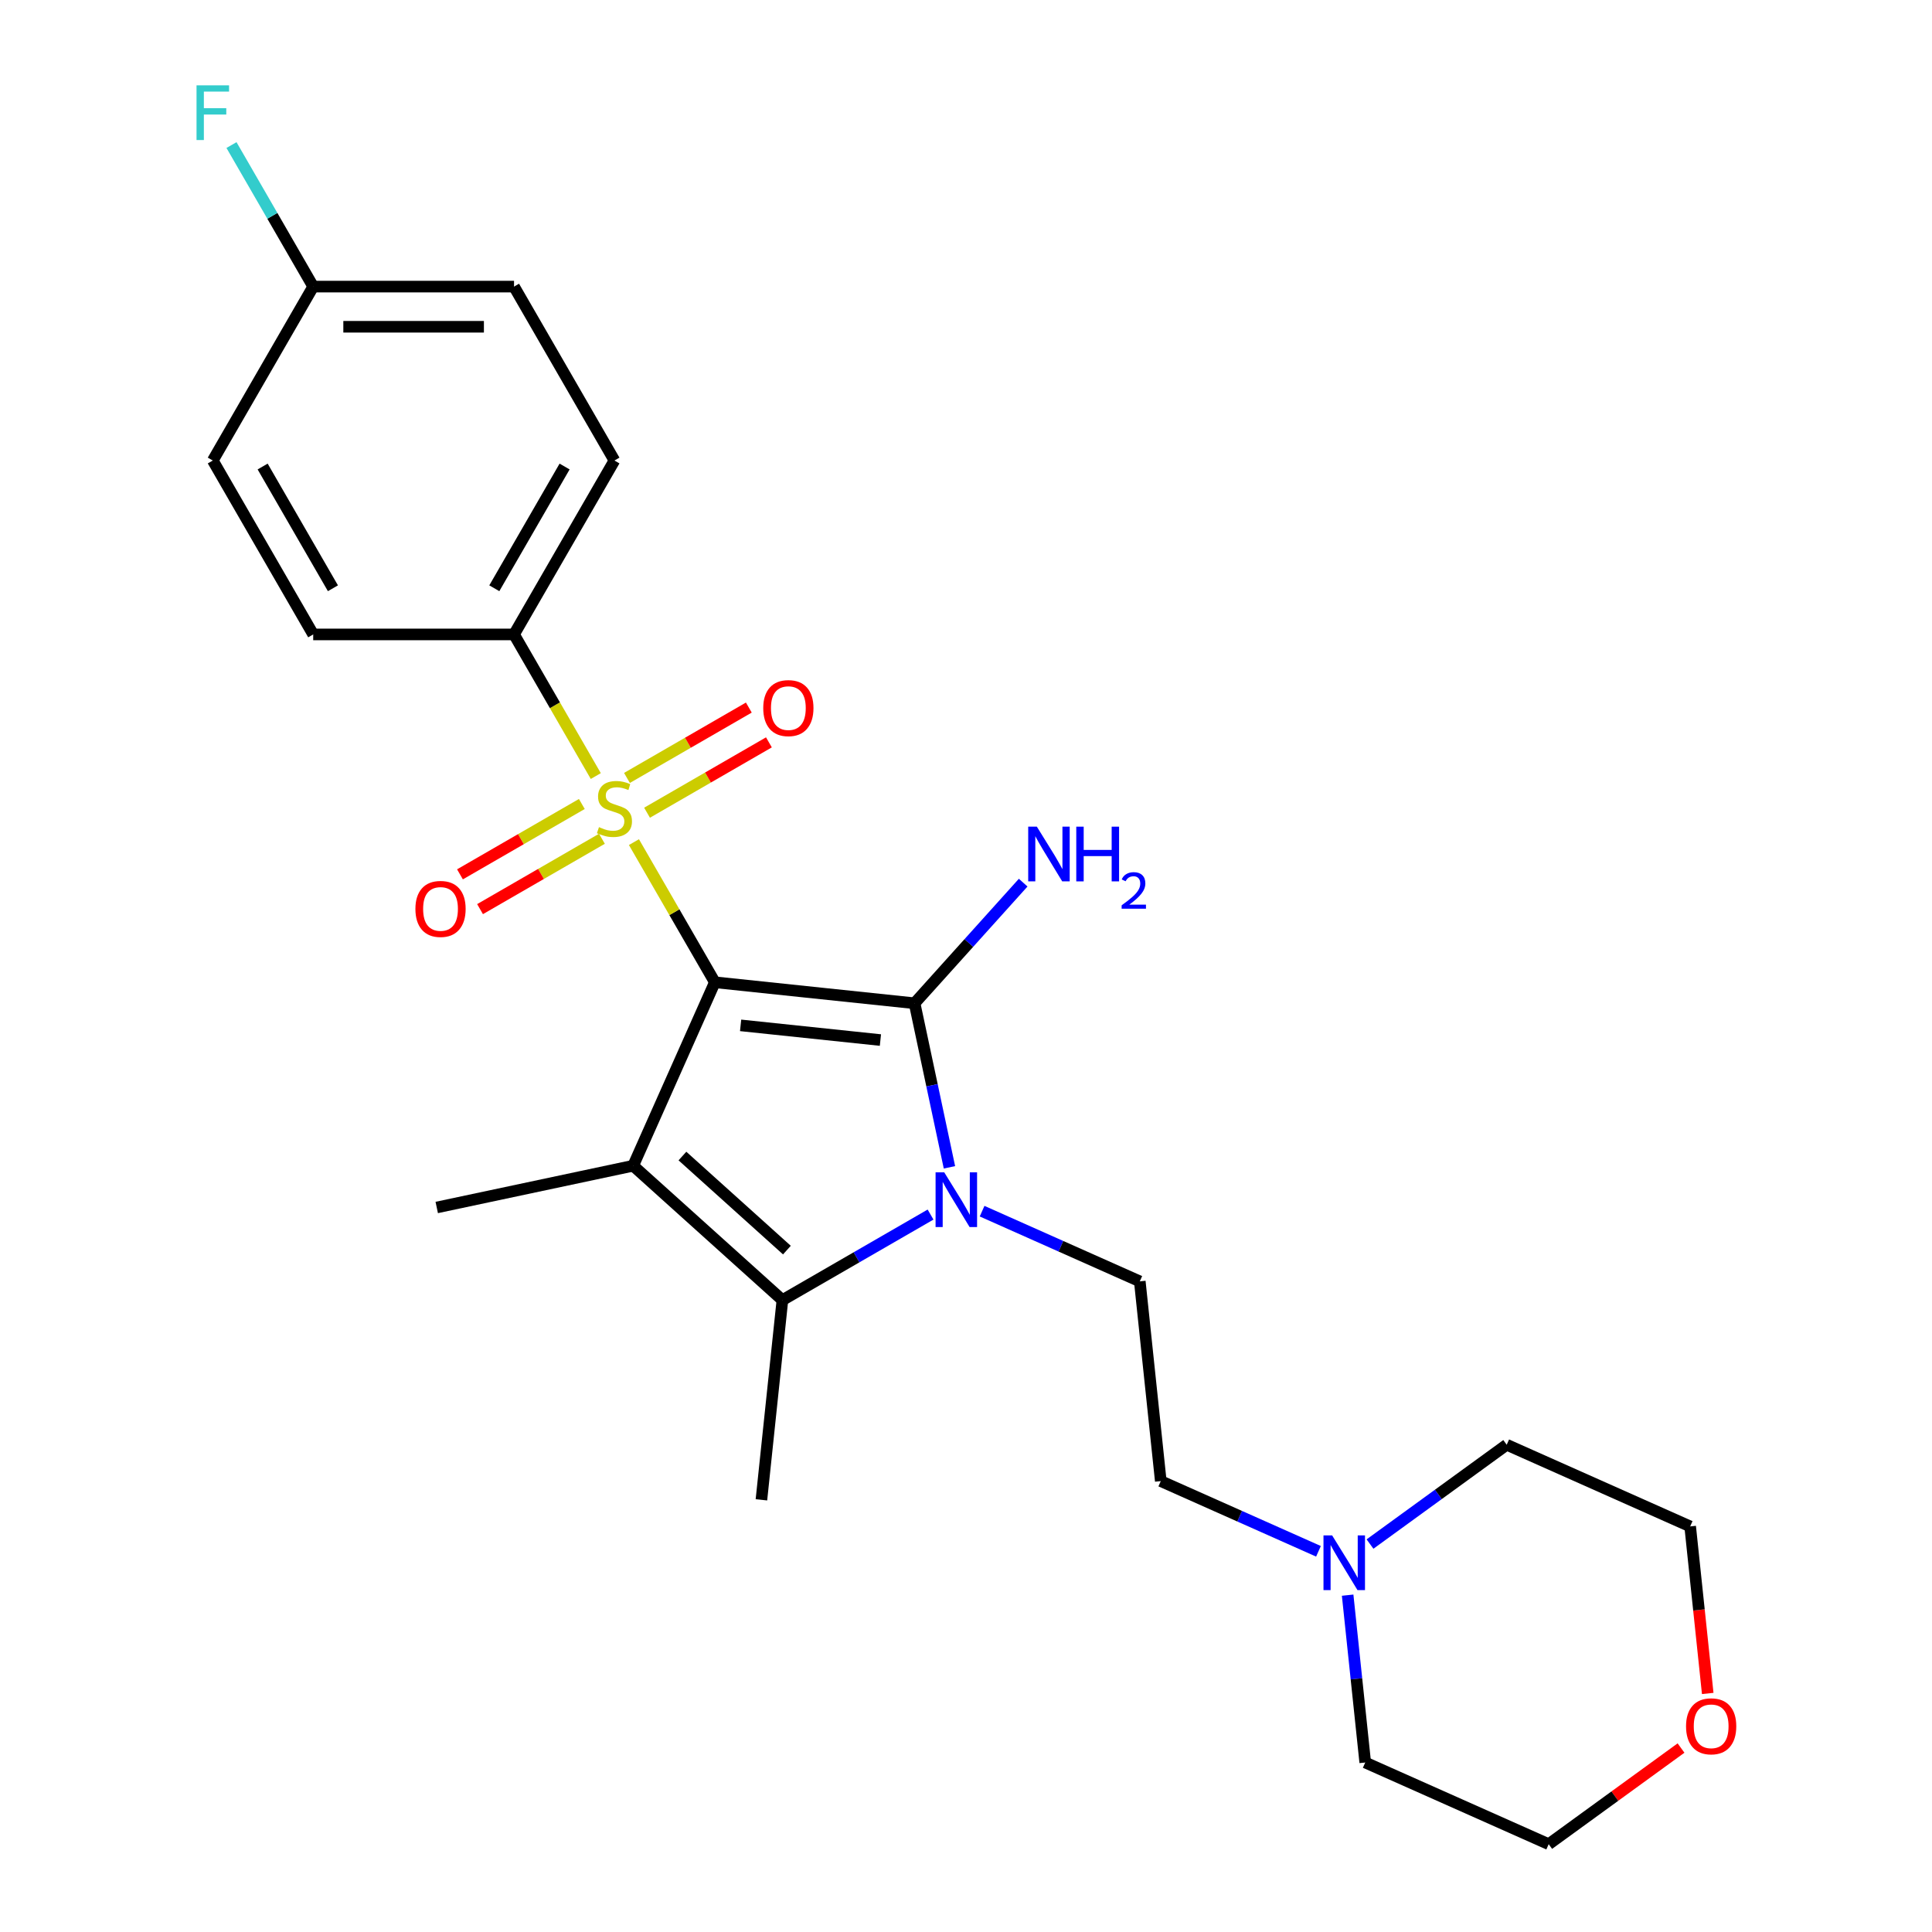 <?xml version='1.0' encoding='iso-8859-1'?>
<svg version='1.1' baseProfile='full'
              xmlns='http://www.w3.org/2000/svg'
                      xmlns:rdkit='http://www.rdkit.org/xml'
                      xmlns:xlink='http://www.w3.org/1999/xlink'
                  xml:space='preserve'
width='1000px' height='1000px' viewBox='0 0 1000 1000'>
<!-- END OF HEADER -->
<rect style='opacity:1.0;fill:#FFFFFF;stroke:none' width='1000' height='1000' x='0' y='0'> </rect>
<path class='bond-0' d='M 370.007,508.42 L 473.382,519.286' style='fill:none;fill-rule:evenodd;stroke:#000000;stroke-width:6px;stroke-linecap:butt;stroke-linejoin:miter;stroke-opacity:1' />
<path class='bond-0' d='M 383.34,530.725 L 455.703,538.331' style='fill:none;fill-rule:evenodd;stroke:#000000;stroke-width:6px;stroke-linecap:butt;stroke-linejoin:miter;stroke-opacity:1' />
<path class='bond-1' d='M 370.007,508.42 L 349.066,472.15' style='fill:none;fill-rule:evenodd;stroke:#000000;stroke-width:6px;stroke-linecap:butt;stroke-linejoin:miter;stroke-opacity:1' />
<path class='bond-1' d='M 349.066,472.15 L 328.125,435.88' style='fill:none;fill-rule:evenodd;stroke:#CCCC00;stroke-width:6px;stroke-linecap:butt;stroke-linejoin:miter;stroke-opacity:1' />
<path class='bond-2' d='M 370.007,508.42 L 327.728,603.379' style='fill:none;fill-rule:evenodd;stroke:#000000;stroke-width:6px;stroke-linecap:butt;stroke-linejoin:miter;stroke-opacity:1' />
<path class='bond-3' d='M 473.382,519.286 L 482.407,561.743' style='fill:none;fill-rule:evenodd;stroke:#000000;stroke-width:6px;stroke-linecap:butt;stroke-linejoin:miter;stroke-opacity:1' />
<path class='bond-3' d='M 482.407,561.743 L 491.432,604.201' style='fill:none;fill-rule:evenodd;stroke:#0000FF;stroke-width:6px;stroke-linecap:butt;stroke-linejoin:miter;stroke-opacity:1' />
<path class='bond-10' d='M 473.382,519.286 L 501.489,488.069' style='fill:none;fill-rule:evenodd;stroke:#000000;stroke-width:6px;stroke-linecap:butt;stroke-linejoin:miter;stroke-opacity:1' />
<path class='bond-10' d='M 501.489,488.069 L 529.597,456.853' style='fill:none;fill-rule:evenodd;stroke:#0000FF;stroke-width:6px;stroke-linecap:butt;stroke-linejoin:miter;stroke-opacity:1' />
<path class='bond-6' d='M 308.382,401.683 L 287.222,365.032' style='fill:none;fill-rule:evenodd;stroke:#CCCC00;stroke-width:6px;stroke-linecap:butt;stroke-linejoin:miter;stroke-opacity:1' />
<path class='bond-6' d='M 287.222,365.032 L 266.062,328.382' style='fill:none;fill-rule:evenodd;stroke:#000000;stroke-width:6px;stroke-linecap:butt;stroke-linejoin:miter;stroke-opacity:1' />
<path class='bond-7' d='M 301.158,416.142 L 269.619,434.351' style='fill:none;fill-rule:evenodd;stroke:#CCCC00;stroke-width:6px;stroke-linecap:butt;stroke-linejoin:miter;stroke-opacity:1' />
<path class='bond-7' d='M 269.619,434.351 L 238.079,452.561' style='fill:none;fill-rule:evenodd;stroke:#FF0000;stroke-width:6px;stroke-linecap:butt;stroke-linejoin:miter;stroke-opacity:1' />
<path class='bond-7' d='M 311.553,434.146 L 280.013,452.355' style='fill:none;fill-rule:evenodd;stroke:#CCCC00;stroke-width:6px;stroke-linecap:butt;stroke-linejoin:miter;stroke-opacity:1' />
<path class='bond-7' d='M 280.013,452.355 L 248.474,470.564' style='fill:none;fill-rule:evenodd;stroke:#FF0000;stroke-width:6px;stroke-linecap:butt;stroke-linejoin:miter;stroke-opacity:1' />
<path class='bond-8' d='M 334.91,420.66 L 366.449,402.451' style='fill:none;fill-rule:evenodd;stroke:#CCCC00;stroke-width:6px;stroke-linecap:butt;stroke-linejoin:miter;stroke-opacity:1' />
<path class='bond-8' d='M 366.449,402.451 L 397.989,384.242' style='fill:none;fill-rule:evenodd;stroke:#FF0000;stroke-width:6px;stroke-linecap:butt;stroke-linejoin:miter;stroke-opacity:1' />
<path class='bond-8' d='M 324.515,402.657 L 356.055,384.447' style='fill:none;fill-rule:evenodd;stroke:#CCCC00;stroke-width:6px;stroke-linecap:butt;stroke-linejoin:miter;stroke-opacity:1' />
<path class='bond-8' d='M 356.055,384.447 L 387.594,366.238' style='fill:none;fill-rule:evenodd;stroke:#FF0000;stroke-width:6px;stroke-linecap:butt;stroke-linejoin:miter;stroke-opacity:1' />
<path class='bond-4' d='M 327.728,603.379 L 404.975,672.932' style='fill:none;fill-rule:evenodd;stroke:#000000;stroke-width:6px;stroke-linecap:butt;stroke-linejoin:miter;stroke-opacity:1' />
<path class='bond-4' d='M 353.226,598.363 L 407.298,647.05' style='fill:none;fill-rule:evenodd;stroke:#000000;stroke-width:6px;stroke-linecap:butt;stroke-linejoin:miter;stroke-opacity:1' />
<path class='bond-15' d='M 327.728,603.379 L 226.055,624.99' style='fill:none;fill-rule:evenodd;stroke:#000000;stroke-width:6px;stroke-linecap:butt;stroke-linejoin:miter;stroke-opacity:1' />
<path class='bond-5' d='M 508.332,626.898 L 549.142,645.068' style='fill:none;fill-rule:evenodd;stroke:#0000FF;stroke-width:6px;stroke-linecap:butt;stroke-linejoin:miter;stroke-opacity:1' />
<path class='bond-5' d='M 549.142,645.068 L 589.952,663.237' style='fill:none;fill-rule:evenodd;stroke:#000000;stroke-width:6px;stroke-linecap:butt;stroke-linejoin:miter;stroke-opacity:1' />
<path class='bond-25' d='M 481.655,628.66 L 443.315,650.796' style='fill:none;fill-rule:evenodd;stroke:#0000FF;stroke-width:6px;stroke-linecap:butt;stroke-linejoin:miter;stroke-opacity:1' />
<path class='bond-25' d='M 443.315,650.796 L 404.975,672.932' style='fill:none;fill-rule:evenodd;stroke:#000000;stroke-width:6px;stroke-linecap:butt;stroke-linejoin:miter;stroke-opacity:1' />
<path class='bond-16' d='M 404.975,672.932 L 394.109,776.307' style='fill:none;fill-rule:evenodd;stroke:#000000;stroke-width:6px;stroke-linecap:butt;stroke-linejoin:miter;stroke-opacity:1' />
<path class='bond-11' d='M 589.952,663.237 L 600.818,766.613' style='fill:none;fill-rule:evenodd;stroke:#000000;stroke-width:6px;stroke-linecap:butt;stroke-linejoin:miter;stroke-opacity:1' />
<path class='bond-12' d='M 266.062,328.382 L 318.034,238.363' style='fill:none;fill-rule:evenodd;stroke:#000000;stroke-width:6px;stroke-linecap:butt;stroke-linejoin:miter;stroke-opacity:1' />
<path class='bond-12' d='M 255.854,304.485 L 292.234,241.471' style='fill:none;fill-rule:evenodd;stroke:#000000;stroke-width:6px;stroke-linecap:butt;stroke-linejoin:miter;stroke-opacity:1' />
<path class='bond-13' d='M 266.062,328.382 L 162.116,328.382' style='fill:none;fill-rule:evenodd;stroke:#000000;stroke-width:6px;stroke-linecap:butt;stroke-linejoin:miter;stroke-opacity:1' />
<path class='bond-9' d='M 682.438,802.953 L 641.628,784.783' style='fill:none;fill-rule:evenodd;stroke:#0000FF;stroke-width:6px;stroke-linecap:butt;stroke-linejoin:miter;stroke-opacity:1' />
<path class='bond-9' d='M 641.628,784.783 L 600.818,766.613' style='fill:none;fill-rule:evenodd;stroke:#000000;stroke-width:6px;stroke-linecap:butt;stroke-linejoin:miter;stroke-opacity:1' />
<path class='bond-21' d='M 697.538,825.65 L 702.089,868.959' style='fill:none;fill-rule:evenodd;stroke:#0000FF;stroke-width:6px;stroke-linecap:butt;stroke-linejoin:miter;stroke-opacity:1' />
<path class='bond-21' d='M 702.089,868.959 L 706.641,912.267' style='fill:none;fill-rule:evenodd;stroke:#000000;stroke-width:6px;stroke-linecap:butt;stroke-linejoin:miter;stroke-opacity:1' />
<path class='bond-22' d='M 709.115,799.2 L 744.492,773.497' style='fill:none;fill-rule:evenodd;stroke:#0000FF;stroke-width:6px;stroke-linecap:butt;stroke-linejoin:miter;stroke-opacity:1' />
<path class='bond-22' d='M 744.492,773.497 L 779.87,747.794' style='fill:none;fill-rule:evenodd;stroke:#000000;stroke-width:6px;stroke-linecap:butt;stroke-linejoin:miter;stroke-opacity:1' />
<path class='bond-19' d='M 318.034,238.363 L 266.062,148.344' style='fill:none;fill-rule:evenodd;stroke:#000000;stroke-width:6px;stroke-linecap:butt;stroke-linejoin:miter;stroke-opacity:1' />
<path class='bond-18' d='M 162.116,328.382 L 110.144,238.363' style='fill:none;fill-rule:evenodd;stroke:#000000;stroke-width:6px;stroke-linecap:butt;stroke-linejoin:miter;stroke-opacity:1' />
<path class='bond-18' d='M 172.324,304.485 L 135.944,241.471' style='fill:none;fill-rule:evenodd;stroke:#000000;stroke-width:6px;stroke-linecap:butt;stroke-linejoin:miter;stroke-opacity:1' />
<path class='bond-14' d='M 870.095,904.781 L 835.847,929.663' style='fill:none;fill-rule:evenodd;stroke:#FF0000;stroke-width:6px;stroke-linecap:butt;stroke-linejoin:miter;stroke-opacity:1' />
<path class='bond-14' d='M 835.847,929.663 L 801.6,954.545' style='fill:none;fill-rule:evenodd;stroke:#000000;stroke-width:6px;stroke-linecap:butt;stroke-linejoin:miter;stroke-opacity:1' />
<path class='bond-27' d='M 883.915,876.529 L 879.372,833.301' style='fill:none;fill-rule:evenodd;stroke:#FF0000;stroke-width:6px;stroke-linecap:butt;stroke-linejoin:miter;stroke-opacity:1' />
<path class='bond-27' d='M 879.372,833.301 L 874.828,790.072' style='fill:none;fill-rule:evenodd;stroke:#000000;stroke-width:6px;stroke-linecap:butt;stroke-linejoin:miter;stroke-opacity:1' />
<path class='bond-17' d='M 162.116,148.344 L 266.062,148.344' style='fill:none;fill-rule:evenodd;stroke:#000000;stroke-width:6px;stroke-linecap:butt;stroke-linejoin:miter;stroke-opacity:1' />
<path class='bond-17' d='M 177.708,169.133 L 250.47,169.133' style='fill:none;fill-rule:evenodd;stroke:#000000;stroke-width:6px;stroke-linecap:butt;stroke-linejoin:miter;stroke-opacity:1' />
<path class='bond-20' d='M 162.116,148.344 L 140.968,111.714' style='fill:none;fill-rule:evenodd;stroke:#000000;stroke-width:6px;stroke-linecap:butt;stroke-linejoin:miter;stroke-opacity:1' />
<path class='bond-20' d='M 140.968,111.714 L 119.819,75.083' style='fill:none;fill-rule:evenodd;stroke:#33CCCC;stroke-width:6px;stroke-linecap:butt;stroke-linejoin:miter;stroke-opacity:1' />
<path class='bond-26' d='M 162.116,148.344 L 110.144,238.363' style='fill:none;fill-rule:evenodd;stroke:#000000;stroke-width:6px;stroke-linecap:butt;stroke-linejoin:miter;stroke-opacity:1' />
<path class='bond-23' d='M 706.641,912.267 L 801.6,954.545' style='fill:none;fill-rule:evenodd;stroke:#000000;stroke-width:6px;stroke-linecap:butt;stroke-linejoin:miter;stroke-opacity:1' />
<path class='bond-24' d='M 779.87,747.794 L 874.828,790.072' style='fill:none;fill-rule:evenodd;stroke:#000000;stroke-width:6px;stroke-linecap:butt;stroke-linejoin:miter;stroke-opacity:1' />
<path  class='atom-2' d='M 310.034 428.121
Q 310.354 428.241, 311.674 428.801
Q 312.994 429.361, 314.434 429.721
Q 315.914 430.041, 317.354 430.041
Q 320.034 430.041, 321.594 428.761
Q 323.154 427.441, 323.154 425.161
Q 323.154 423.601, 322.354 422.641
Q 321.594 421.681, 320.394 421.161
Q 319.194 420.641, 317.194 420.041
Q 314.674 419.281, 313.154 418.561
Q 311.674 417.841, 310.594 416.321
Q 309.554 414.801, 309.554 412.241
Q 309.554 408.681, 311.954 406.481
Q 314.394 404.281, 319.194 404.281
Q 322.474 404.281, 326.194 405.841
L 325.274 408.921
Q 321.874 407.521, 319.314 407.521
Q 316.554 407.521, 315.034 408.681
Q 313.514 409.801, 313.554 411.761
Q 313.554 413.281, 314.314 414.201
Q 315.114 415.121, 316.234 415.641
Q 317.394 416.161, 319.314 416.761
Q 321.874 417.561, 323.394 418.361
Q 324.914 419.161, 325.994 420.801
Q 327.114 422.401, 327.114 425.161
Q 327.114 429.081, 324.474 431.201
Q 321.874 433.281, 317.514 433.281
Q 314.994 433.281, 313.074 432.721
Q 311.194 432.201, 308.954 431.281
L 310.034 428.121
' fill='#CCCC00'/>
<path  class='atom-4' d='M 488.734 606.799
L 498.014 621.799
Q 498.934 623.279, 500.414 625.959
Q 501.894 628.639, 501.974 628.799
L 501.974 606.799
L 505.734 606.799
L 505.734 635.119
L 501.854 635.119
L 491.894 618.719
Q 490.734 616.799, 489.494 614.599
Q 488.294 612.399, 487.934 611.719
L 487.934 635.119
L 484.254 635.119
L 484.254 606.799
L 488.734 606.799
' fill='#0000FF'/>
<path  class='atom-8' d='M 215.015 470.454
Q 215.015 463.654, 218.375 459.854
Q 221.735 456.054, 228.015 456.054
Q 234.295 456.054, 237.655 459.854
Q 241.015 463.654, 241.015 470.454
Q 241.015 477.334, 237.615 481.254
Q 234.215 485.134, 228.015 485.134
Q 221.775 485.134, 218.375 481.254
Q 215.015 477.374, 215.015 470.454
M 228.015 481.934
Q 232.335 481.934, 234.655 479.054
Q 237.015 476.134, 237.015 470.454
Q 237.015 464.894, 234.655 462.094
Q 232.335 459.254, 228.015 459.254
Q 223.695 459.254, 221.335 462.054
Q 219.015 464.854, 219.015 470.454
Q 219.015 476.174, 221.335 479.054
Q 223.695 481.934, 228.015 481.934
' fill='#FF0000'/>
<path  class='atom-9' d='M 395.053 366.509
Q 395.053 359.709, 398.413 355.909
Q 401.773 352.109, 408.053 352.109
Q 414.333 352.109, 417.693 355.909
Q 421.053 359.709, 421.053 366.509
Q 421.053 373.389, 417.653 377.309
Q 414.253 381.189, 408.053 381.189
Q 401.813 381.189, 398.413 377.309
Q 395.053 373.429, 395.053 366.509
M 408.053 377.989
Q 412.373 377.989, 414.693 375.109
Q 417.053 372.189, 417.053 366.509
Q 417.053 360.949, 414.693 358.149
Q 412.373 355.309, 408.053 355.309
Q 403.733 355.309, 401.373 358.109
Q 399.053 360.909, 399.053 366.509
Q 399.053 372.229, 401.373 375.109
Q 403.733 377.989, 408.053 377.989
' fill='#FF0000'/>
<path  class='atom-10' d='M 689.516 794.731
L 698.796 809.731
Q 699.716 811.211, 701.196 813.891
Q 702.676 816.571, 702.756 816.731
L 702.756 794.731
L 706.516 794.731
L 706.516 823.051
L 702.636 823.051
L 692.676 806.651
Q 691.516 804.731, 690.276 802.531
Q 689.076 800.331, 688.716 799.651
L 688.716 823.051
L 685.036 823.051
L 685.036 794.731
L 689.516 794.731
' fill='#0000FF'/>
<path  class='atom-11' d='M 536.675 427.879
L 545.955 442.879
Q 546.875 444.359, 548.355 447.039
Q 549.835 449.719, 549.915 449.879
L 549.915 427.879
L 553.675 427.879
L 553.675 456.199
L 549.795 456.199
L 539.835 439.799
Q 538.675 437.879, 537.435 435.679
Q 536.235 433.479, 535.875 432.799
L 535.875 456.199
L 532.195 456.199
L 532.195 427.879
L 536.675 427.879
' fill='#0000FF'/>
<path  class='atom-11' d='M 557.075 427.879
L 560.915 427.879
L 560.915 439.919
L 575.395 439.919
L 575.395 427.879
L 579.235 427.879
L 579.235 456.199
L 575.395 456.199
L 575.395 443.119
L 560.915 443.119
L 560.915 456.199
L 557.075 456.199
L 557.075 427.879
' fill='#0000FF'/>
<path  class='atom-11' d='M 580.608 455.206
Q 581.294 453.437, 582.931 452.46
Q 584.568 451.457, 586.838 451.457
Q 589.663 451.457, 591.247 452.988
Q 592.831 454.519, 592.831 457.238
Q 592.831 460.01, 590.772 462.598
Q 588.739 465.185, 584.515 468.247
L 593.148 468.247
L 593.148 470.359
L 580.555 470.359
L 580.555 468.59
Q 584.04 466.109, 586.099 464.261
Q 588.185 462.413, 589.188 460.75
Q 590.191 459.086, 590.191 457.37
Q 590.191 455.575, 589.294 454.572
Q 588.396 453.569, 586.838 453.569
Q 585.334 453.569, 584.33 454.176
Q 583.327 454.783, 582.614 456.13
L 580.608 455.206
' fill='#0000FF'/>
<path  class='atom-15' d='M 872.693 893.528
Q 872.693 886.728, 876.053 882.928
Q 879.413 879.128, 885.693 879.128
Q 891.973 879.128, 895.333 882.928
Q 898.693 886.728, 898.693 893.528
Q 898.693 900.408, 895.293 904.328
Q 891.893 908.208, 885.693 908.208
Q 879.453 908.208, 876.053 904.328
Q 872.693 900.448, 872.693 893.528
M 885.693 905.008
Q 890.013 905.008, 892.333 902.128
Q 894.693 899.208, 894.693 893.528
Q 894.693 887.968, 892.333 885.168
Q 890.013 882.328, 885.693 882.328
Q 881.373 882.328, 879.013 885.128
Q 876.693 887.928, 876.693 893.528
Q 876.693 899.248, 879.013 902.128
Q 881.373 905.008, 885.693 905.008
' fill='#FF0000'/>
<path  class='atom-21' d='M 101.724 44.165
L 118.564 44.165
L 118.564 47.405
L 105.524 47.405
L 105.524 56.005
L 117.124 56.005
L 117.124 59.285
L 105.524 59.285
L 105.524 72.485
L 101.724 72.485
L 101.724 44.165
' fill='#33CCCC'/>
</svg>
